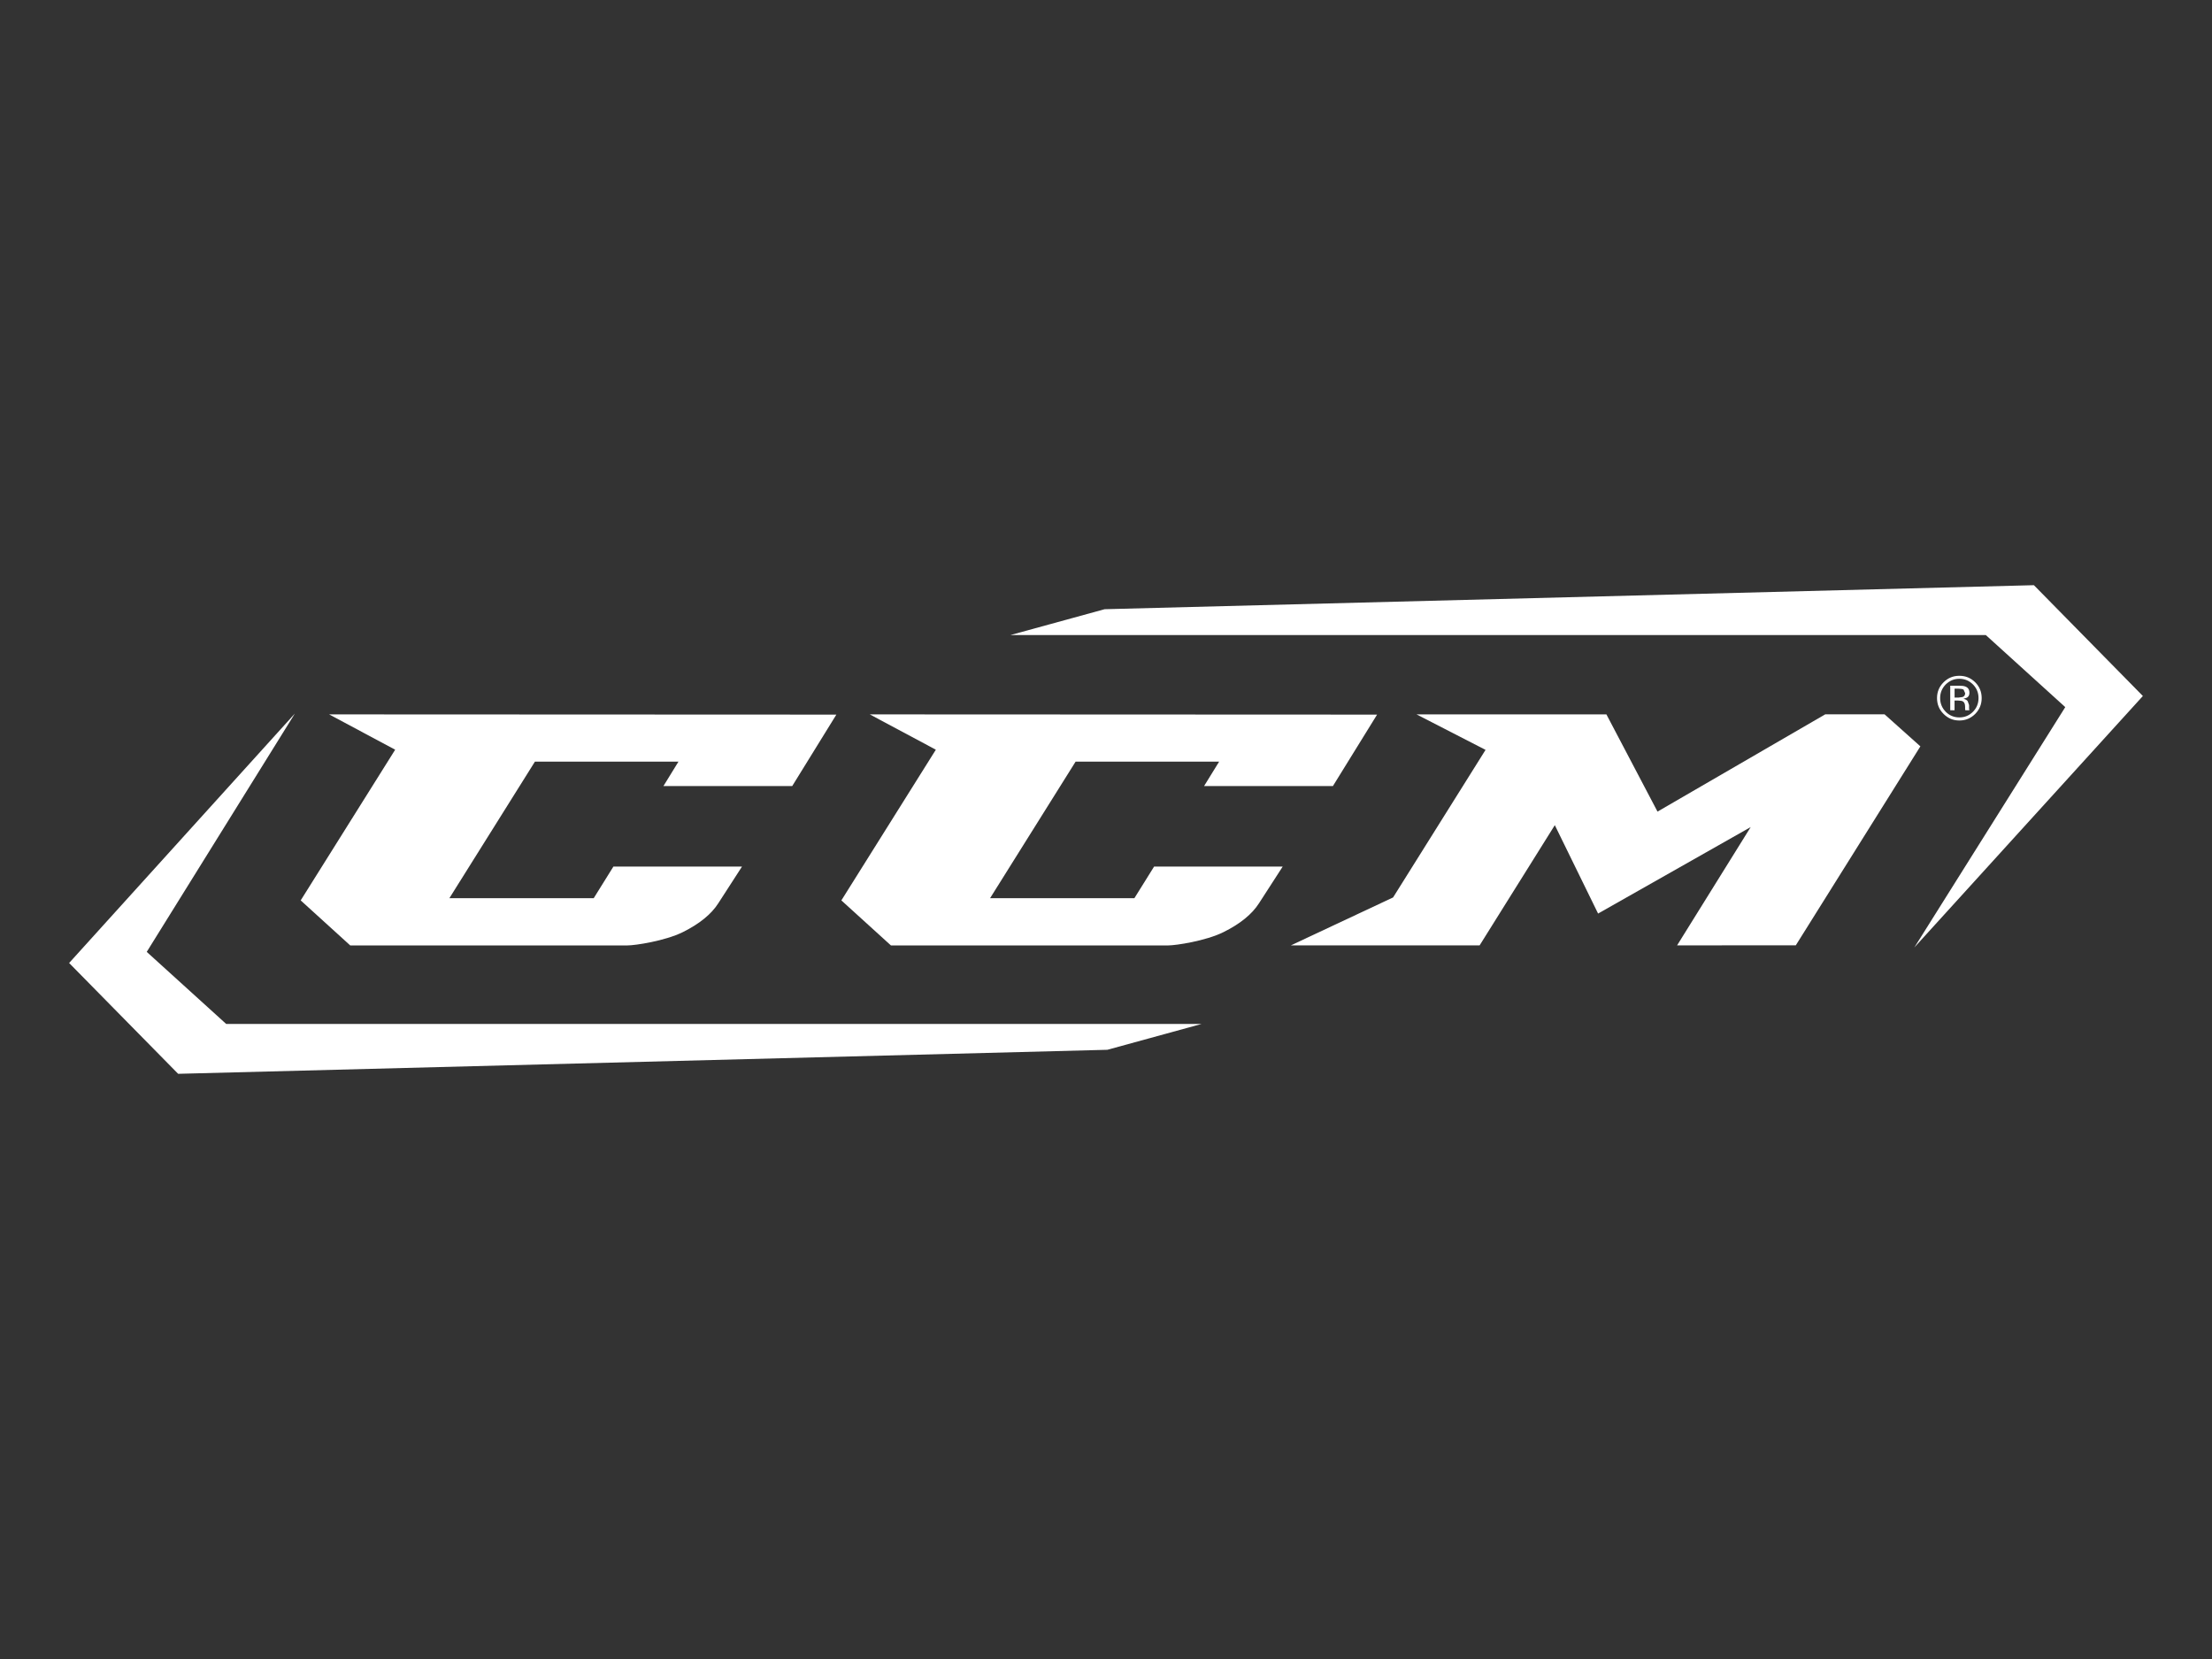 <?xml version="1.0" encoding="UTF-8"?>
<svg id="Weiss" xmlns="http://www.w3.org/2000/svg" width="800" height="600" viewBox="0 0 800 600">
  <rect x="0" y="0" width="800" height="600" fill="#333333" stroke="none"/>
  <defs>
    <style>
      .cls-1, .cls-2 {
        fill: #fff;
      }

      .cls-2 {
        fill-rule: evenodd;
      }
    </style>
  </defs>
  <g id="CCM">
    <g>
      <path id="path167" class="cls-1" d="M286.52,284.28l15.96-25.83-183.45-.08,23.89,12.77-34.17,54.5,17.91,16.28h100.34c2.69,0,13.44-1.6,19.94-4.8,6.04-3,10.32-6.49,12.85-10.45l8.57-13.27h-46.51l-7.13,11.45h-52.2l30.95-49.4h51.91l-5.44,8.84h46.58"/>
      <path id="path171" class="cls-1" d="M482.07,284.28l15.97-25.83-183.47-.08,23.89,12.77-34.17,54.5,17.92,16.28h100.34c2.69,0,13.45-1.6,19.93-4.8,6.06-3,10.32-6.49,12.86-10.45l8.57-13.27h-46.51l-7.14,11.45h-52.19l30.94-49.4h51.91l-5.45,8.84h46.59"/>
      <path id="path175" class="cls-1" d="M708.45,247.99c1.11,0,1.89.1,2.42.33.94.38,1.4,1.12,1.4,2.25,0,.79-.29,1.38-.91,1.75l-1.27.42c.7.13,1.24.4,1.56.87l.49,1.38v1.32l.08.46.05.1h-1.48v-.09l-.05-.08-.03-.3v-.7c0-1.03-.24-1.71-.83-2.05-.32-.18-.89-.26-1.72-.29h-1.27v3.51h-1.56v-8.88h3.12ZM710.14,249.4c-.41-.23-1.03-.33-1.89-.33h-1.35v3.22h1.44l1.47-.21c.62-.23.91-.69.91-1.39l-.57-1.29M714.36,258.2c-1.59,1.57-3.48,2.38-5.74,2.38s-4.13-.81-5.7-2.38c-1.59-1.56-2.37-3.48-2.37-5.73s.78-4.13,2.37-5.71c1.57-1.57,3.45-2.35,5.7-2.35s4.15.77,5.74,2.35c1.56,1.56,2.34,3.46,2.34,5.71s-.78,4.13-2.34,5.73M703.7,247.54c-1.34,1.36-2.02,2.99-2.02,4.93s.68,3.59,2.02,4.95c1.36,1.38,3,2.04,4.92,2.04s3.56-.66,4.93-2.04c1.34-1.36,2.01-3.01,2.01-4.95s-.66-3.56-2.01-4.93c-1.36-1.36-2.99-2.05-4.93-2.05s-3.52.69-4.92,2.05"/>
      <path id="path179" class="cls-1" d="M694.53,269.93l-12.96-11.59h-21.43l-60.68,35.19-18.48-35.16h-68.67l24.96,12.83-33.44,53.37-36.97,17.34h68.26l27.2-43.48,15.65,31.97,55.19-31.28-26.62,42.79,42.94-.03"/>
      <path id="path183" class="cls-2" d="M25,348.28l81.65-90.22-53.58,86.2,28.73,26.06h352.78l-34.08,9.35-336.07,8.69"/>
      <path id="path195" class="cls-2" d="M775,251.72l-82.65,90.94,54.58-86.92-28.73-26.06h-352.78l34.07-9.35,336.1-8.69"/>
    </g>
  </g>
</svg>